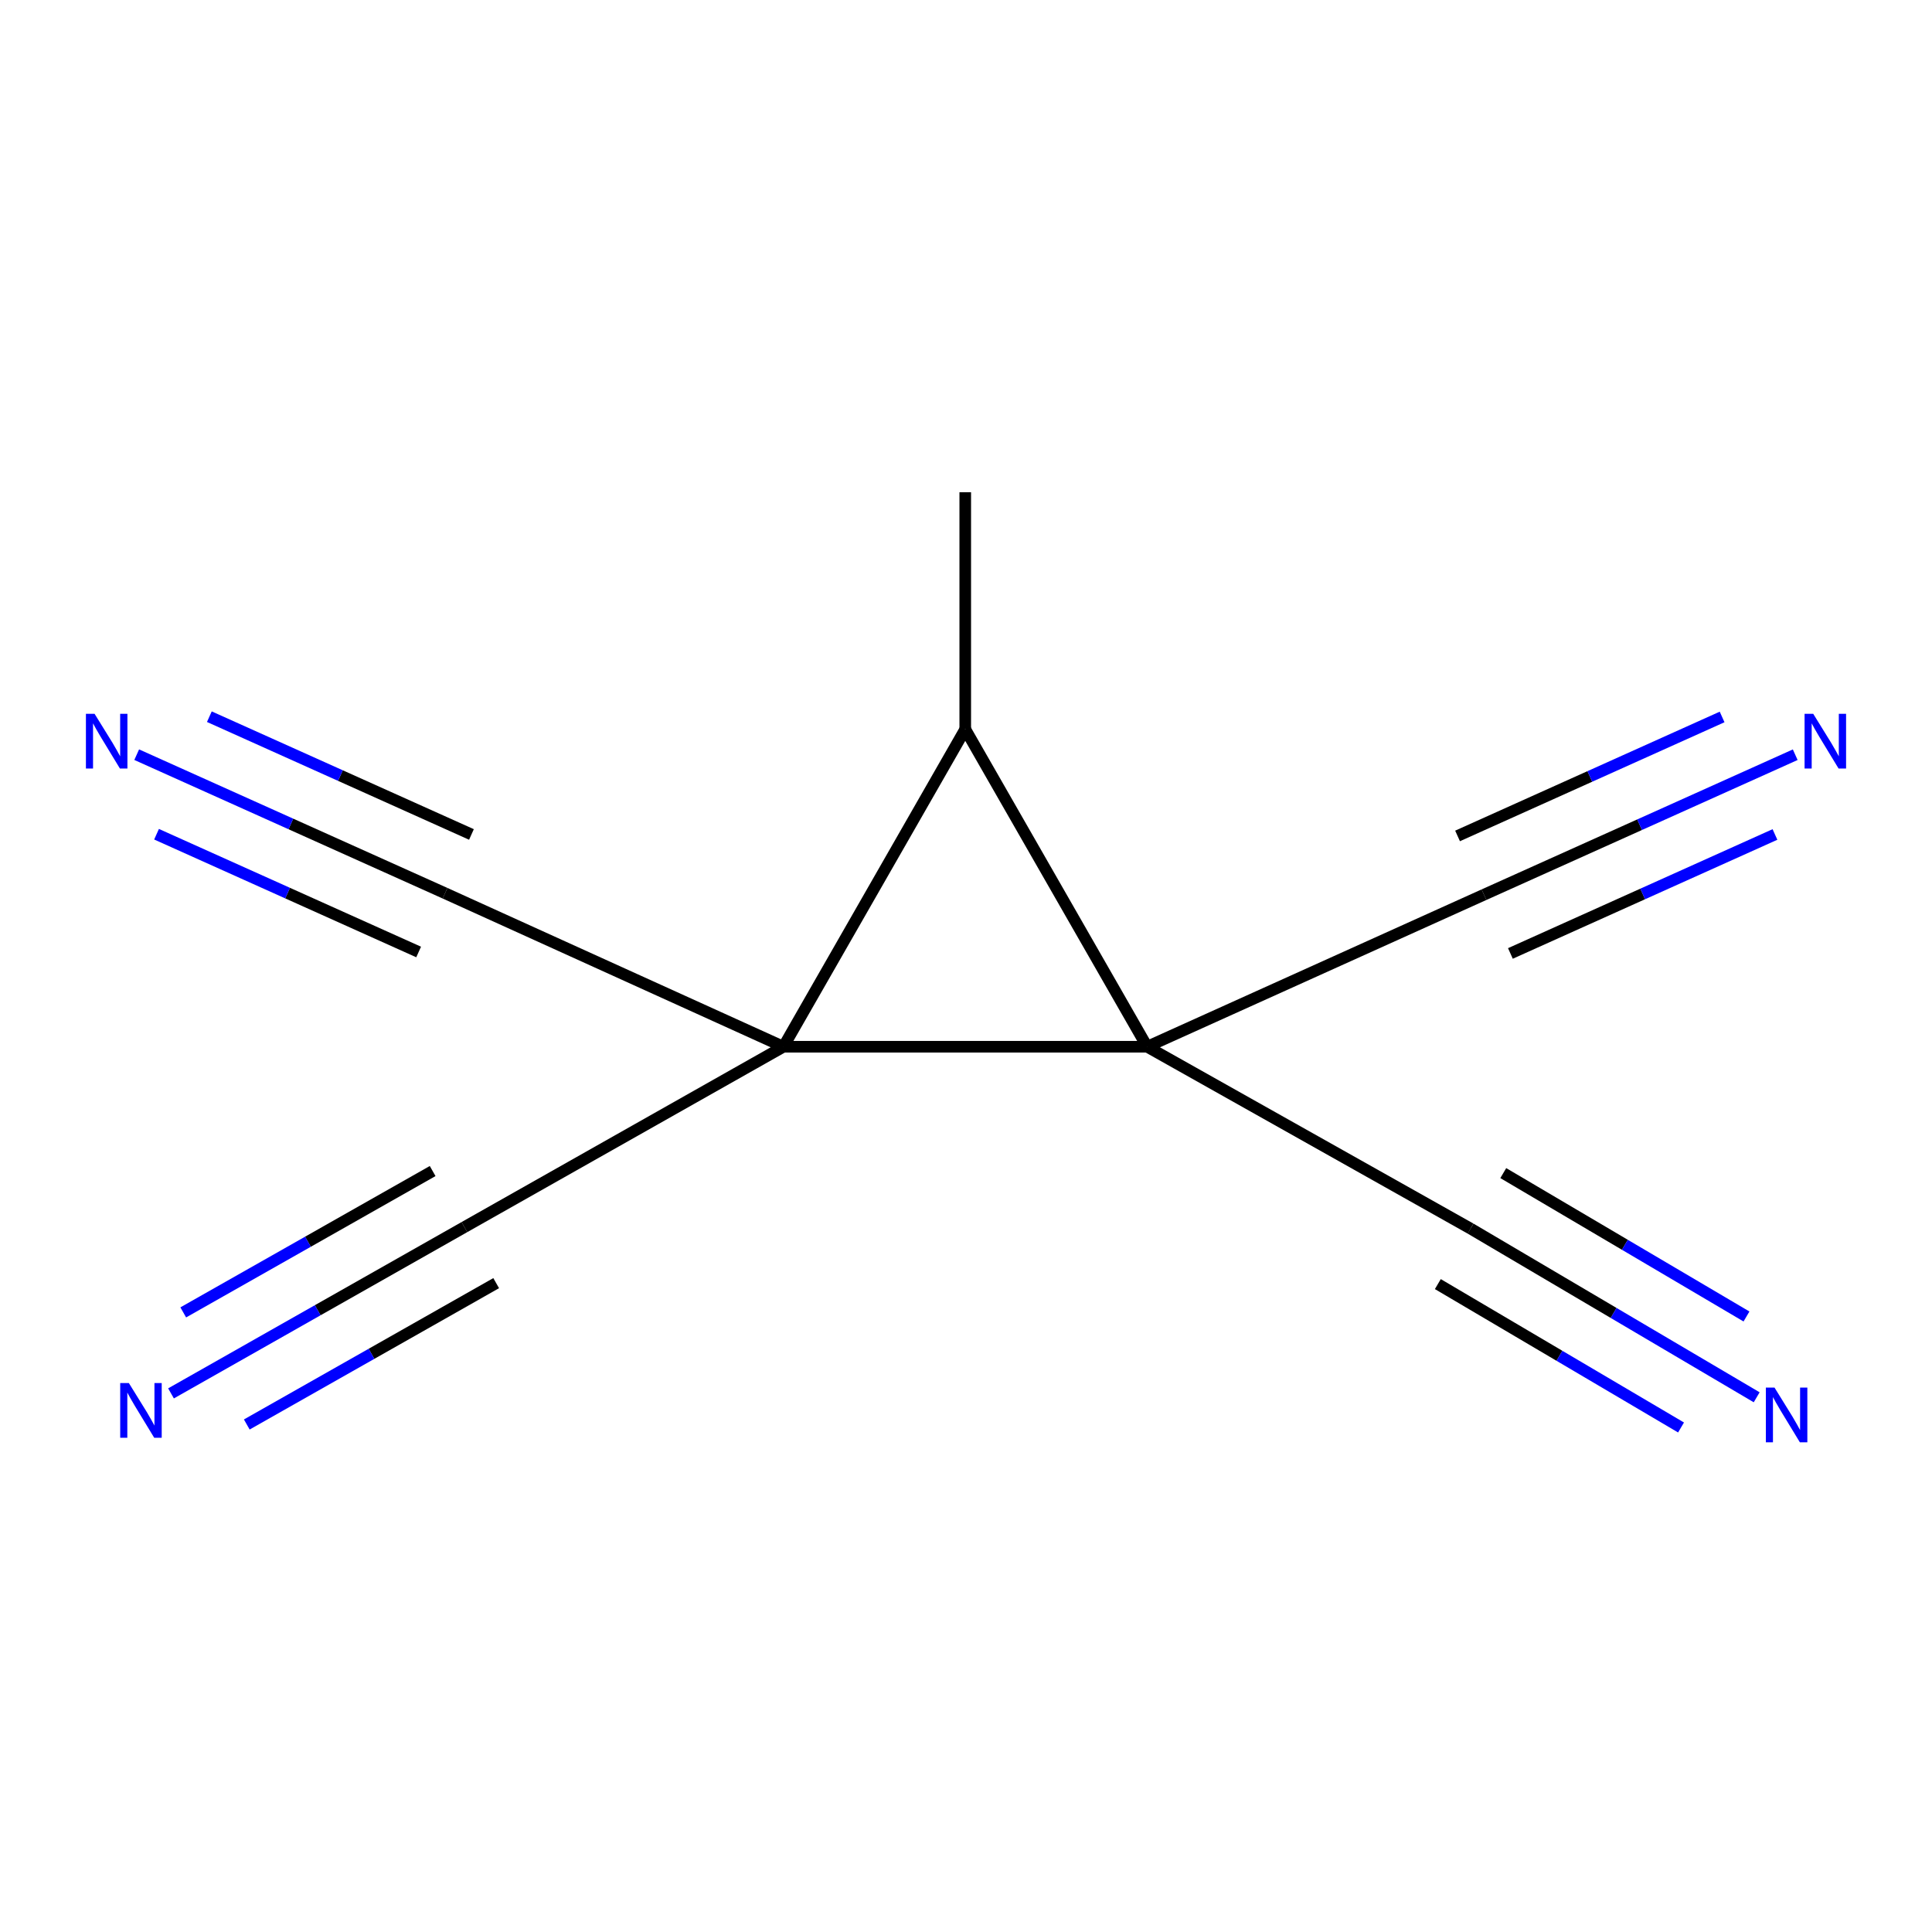 <?xml version='1.0' encoding='iso-8859-1'?>
<svg version='1.1' baseProfile='full'
              xmlns='http://www.w3.org/2000/svg'
                      xmlns:rdkit='http://www.rdkit.org/xml'
                      xmlns:xlink='http://www.w3.org/1999/xlink'
                  xml:space='preserve'
width='1000px' height='1000px' viewBox='0 0 1000 1000'>
<!-- END OF HEADER -->
<rect style='opacity:1.0;fill:#FFFFFF;stroke:none' width='1000' height='1000' x='0' y='0'> </rect>
<path class='bond-0' d='M 593.759,541.789 L 405.5,541.789' style='fill:none;fill-rule:evenodd;stroke:#000000;stroke-width:6px;stroke-linecap:butt;stroke-linejoin:miter;stroke-opacity:1' />
<path class='bond-1' d='M 593.759,541.789 L 499.611,377.447' style='fill:none;fill-rule:evenodd;stroke:#000000;stroke-width:6px;stroke-linecap:butt;stroke-linejoin:miter;stroke-opacity:1' />
<path class='bond-4' d='M 593.759,541.789 L 768.106,463.092' style='fill:none;fill-rule:evenodd;stroke:#000000;stroke-width:6px;stroke-linecap:butt;stroke-linejoin:miter;stroke-opacity:1' />
<path class='bond-5' d='M 593.759,541.789 L 761.158,635.919' style='fill:none;fill-rule:evenodd;stroke:#000000;stroke-width:6px;stroke-linecap:butt;stroke-linejoin:miter;stroke-opacity:1' />
<path class='bond-2' d='M 405.5,541.789 L 230.357,462.332' style='fill:none;fill-rule:evenodd;stroke:#000000;stroke-width:6px;stroke-linecap:butt;stroke-linejoin:miter;stroke-opacity:1' />
<path class='bond-3' d='M 405.5,541.789 L 240.379,635.141' style='fill:none;fill-rule:evenodd;stroke:#000000;stroke-width:6px;stroke-linecap:butt;stroke-linejoin:miter;stroke-opacity:1' />
<path class='bond-11' d='M 405.5,541.789 L 499.611,377.447' style='fill:none;fill-rule:evenodd;stroke:#000000;stroke-width:6px;stroke-linecap:butt;stroke-linejoin:miter;stroke-opacity:1' />
<path class='bond-10' d='M 499.611,377.447 L 499.611,254.769' style='fill:none;fill-rule:evenodd;stroke:#000000;stroke-width:6px;stroke-linecap:butt;stroke-linejoin:miter;stroke-opacity:1' />
<path class='bond-6' d='M 230.357,462.332 L 150.555,426.475' style='fill:none;fill-rule:evenodd;stroke:#000000;stroke-width:6px;stroke-linecap:butt;stroke-linejoin:miter;stroke-opacity:1' />
<path class='bond-6' d='M 150.555,426.475 L 70.754,390.617' style='fill:none;fill-rule:evenodd;stroke:#0000FF;stroke-width:6px;stroke-linecap:butt;stroke-linejoin:miter;stroke-opacity:1' />
<path class='bond-6' d='M 244.024,431.915 L 176.193,401.436' style='fill:none;fill-rule:evenodd;stroke:#000000;stroke-width:6px;stroke-linecap:butt;stroke-linejoin:miter;stroke-opacity:1' />
<path class='bond-6' d='M 176.193,401.436 L 108.362,370.957' style='fill:none;fill-rule:evenodd;stroke:#0000FF;stroke-width:6px;stroke-linecap:butt;stroke-linejoin:miter;stroke-opacity:1' />
<path class='bond-6' d='M 216.689,492.749 L 148.858,462.27' style='fill:none;fill-rule:evenodd;stroke:#000000;stroke-width:6px;stroke-linecap:butt;stroke-linejoin:miter;stroke-opacity:1' />
<path class='bond-6' d='M 148.858,462.27 L 81.027,431.791' style='fill:none;fill-rule:evenodd;stroke:#0000FF;stroke-width:6px;stroke-linecap:butt;stroke-linejoin:miter;stroke-opacity:1' />
<path class='bond-8' d='M 240.379,635.141 L 164.446,678.178' style='fill:none;fill-rule:evenodd;stroke:#000000;stroke-width:6px;stroke-linecap:butt;stroke-linejoin:miter;stroke-opacity:1' />
<path class='bond-8' d='M 164.446,678.178 L 88.513,721.216' style='fill:none;fill-rule:evenodd;stroke:#0000FF;stroke-width:6px;stroke-linecap:butt;stroke-linejoin:miter;stroke-opacity:1' />
<path class='bond-8' d='M 223.937,606.13 L 159.393,642.712' style='fill:none;fill-rule:evenodd;stroke:#000000;stroke-width:6px;stroke-linecap:butt;stroke-linejoin:miter;stroke-opacity:1' />
<path class='bond-8' d='M 159.393,642.712 L 94.85,679.294' style='fill:none;fill-rule:evenodd;stroke:#0000FF;stroke-width:6px;stroke-linecap:butt;stroke-linejoin:miter;stroke-opacity:1' />
<path class='bond-8' d='M 256.822,664.152 L 192.279,700.734' style='fill:none;fill-rule:evenodd;stroke:#000000;stroke-width:6px;stroke-linecap:butt;stroke-linejoin:miter;stroke-opacity:1' />
<path class='bond-8' d='M 192.279,700.734 L 127.735,737.315' style='fill:none;fill-rule:evenodd;stroke:#0000FF;stroke-width:6px;stroke-linecap:butt;stroke-linejoin:miter;stroke-opacity:1' />
<path class='bond-7' d='M 768.106,463.092 L 848.654,426.867' style='fill:none;fill-rule:evenodd;stroke:#000000;stroke-width:6px;stroke-linecap:butt;stroke-linejoin:miter;stroke-opacity:1' />
<path class='bond-7' d='M 848.654,426.867 L 929.203,390.642' style='fill:none;fill-rule:evenodd;stroke:#0000FF;stroke-width:6px;stroke-linecap:butt;stroke-linejoin:miter;stroke-opacity:1' />
<path class='bond-7' d='M 781.783,493.504 L 850.249,462.713' style='fill:none;fill-rule:evenodd;stroke:#000000;stroke-width:6px;stroke-linecap:butt;stroke-linejoin:miter;stroke-opacity:1' />
<path class='bond-7' d='M 850.249,462.713 L 918.716,431.922' style='fill:none;fill-rule:evenodd;stroke:#0000FF;stroke-width:6px;stroke-linecap:butt;stroke-linejoin:miter;stroke-opacity:1' />
<path class='bond-7' d='M 754.428,432.679 L 822.895,401.888' style='fill:none;fill-rule:evenodd;stroke:#000000;stroke-width:6px;stroke-linecap:butt;stroke-linejoin:miter;stroke-opacity:1' />
<path class='bond-7' d='M 822.895,401.888 L 891.361,371.097' style='fill:none;fill-rule:evenodd;stroke:#0000FF;stroke-width:6px;stroke-linecap:butt;stroke-linejoin:miter;stroke-opacity:1' />
<path class='bond-9' d='M 761.158,635.919 L 835.206,679.576' style='fill:none;fill-rule:evenodd;stroke:#000000;stroke-width:6px;stroke-linecap:butt;stroke-linejoin:miter;stroke-opacity:1' />
<path class='bond-9' d='M 835.206,679.576 L 909.254,723.233' style='fill:none;fill-rule:evenodd;stroke:#0000FF;stroke-width:6px;stroke-linecap:butt;stroke-linejoin:miter;stroke-opacity:1' />
<path class='bond-9' d='M 744.222,664.644 L 807.163,701.753' style='fill:none;fill-rule:evenodd;stroke:#000000;stroke-width:6px;stroke-linecap:butt;stroke-linejoin:miter;stroke-opacity:1' />
<path class='bond-9' d='M 807.163,701.753 L 870.103,738.862' style='fill:none;fill-rule:evenodd;stroke:#0000FF;stroke-width:6px;stroke-linecap:butt;stroke-linejoin:miter;stroke-opacity:1' />
<path class='bond-9' d='M 778.094,607.193 L 841.035,644.302' style='fill:none;fill-rule:evenodd;stroke:#000000;stroke-width:6px;stroke-linecap:butt;stroke-linejoin:miter;stroke-opacity:1' />
<path class='bond-9' d='M 841.035,644.302 L 903.976,681.41' style='fill:none;fill-rule:evenodd;stroke:#0000FF;stroke-width:6px;stroke-linecap:butt;stroke-linejoin:miter;stroke-opacity:1' />
<path  class='atom-7' d='M 48.954 369.474
L 58.234 384.474
Q 59.154 385.954, 60.634 388.634
Q 62.114 391.314, 62.194 391.474
L 62.194 369.474
L 65.954 369.474
L 65.954 397.794
L 62.074 397.794
L 52.114 381.394
Q 50.954 379.474, 49.714 377.274
Q 48.514 375.074, 48.154 374.394
L 48.154 397.794
L 44.474 397.794
L 44.474 369.474
L 48.954 369.474
' fill='#0000FF'/>
<path  class='atom-8' d='M 938.526 369.474
L 947.806 384.474
Q 948.726 385.954, 950.206 388.634
Q 951.686 391.314, 951.766 391.474
L 951.766 369.474
L 955.526 369.474
L 955.526 397.794
L 951.646 397.794
L 941.686 381.394
Q 940.526 379.474, 939.286 377.274
Q 938.086 375.074, 937.726 374.394
L 937.726 397.794
L 934.046 397.794
L 934.046 369.474
L 938.526 369.474
' fill='#0000FF'/>
<path  class='atom-9' d='M 66.701 715.87
L 75.981 730.87
Q 76.901 732.35, 78.382 735.03
Q 79.862 737.71, 79.942 737.87
L 79.942 715.87
L 83.701 715.87
L 83.701 744.19
L 79.822 744.19
L 69.862 727.79
Q 68.701 725.87, 67.462 723.67
Q 66.261 721.47, 65.901 720.79
L 65.901 744.19
L 62.221 744.19
L 62.221 715.87
L 66.701 715.87
' fill='#0000FF'/>
<path  class='atom-10' d='M 918.481 718.204
L 927.761 733.204
Q 928.681 734.684, 930.161 737.364
Q 931.641 740.044, 931.721 740.204
L 931.721 718.204
L 935.481 718.204
L 935.481 746.524
L 931.601 746.524
L 921.641 730.124
Q 920.481 728.204, 919.241 726.004
Q 918.041 723.804, 917.681 723.124
L 917.681 746.524
L 914.001 746.524
L 914.001 718.204
L 918.481 718.204
' fill='#0000FF'/>
</svg>
